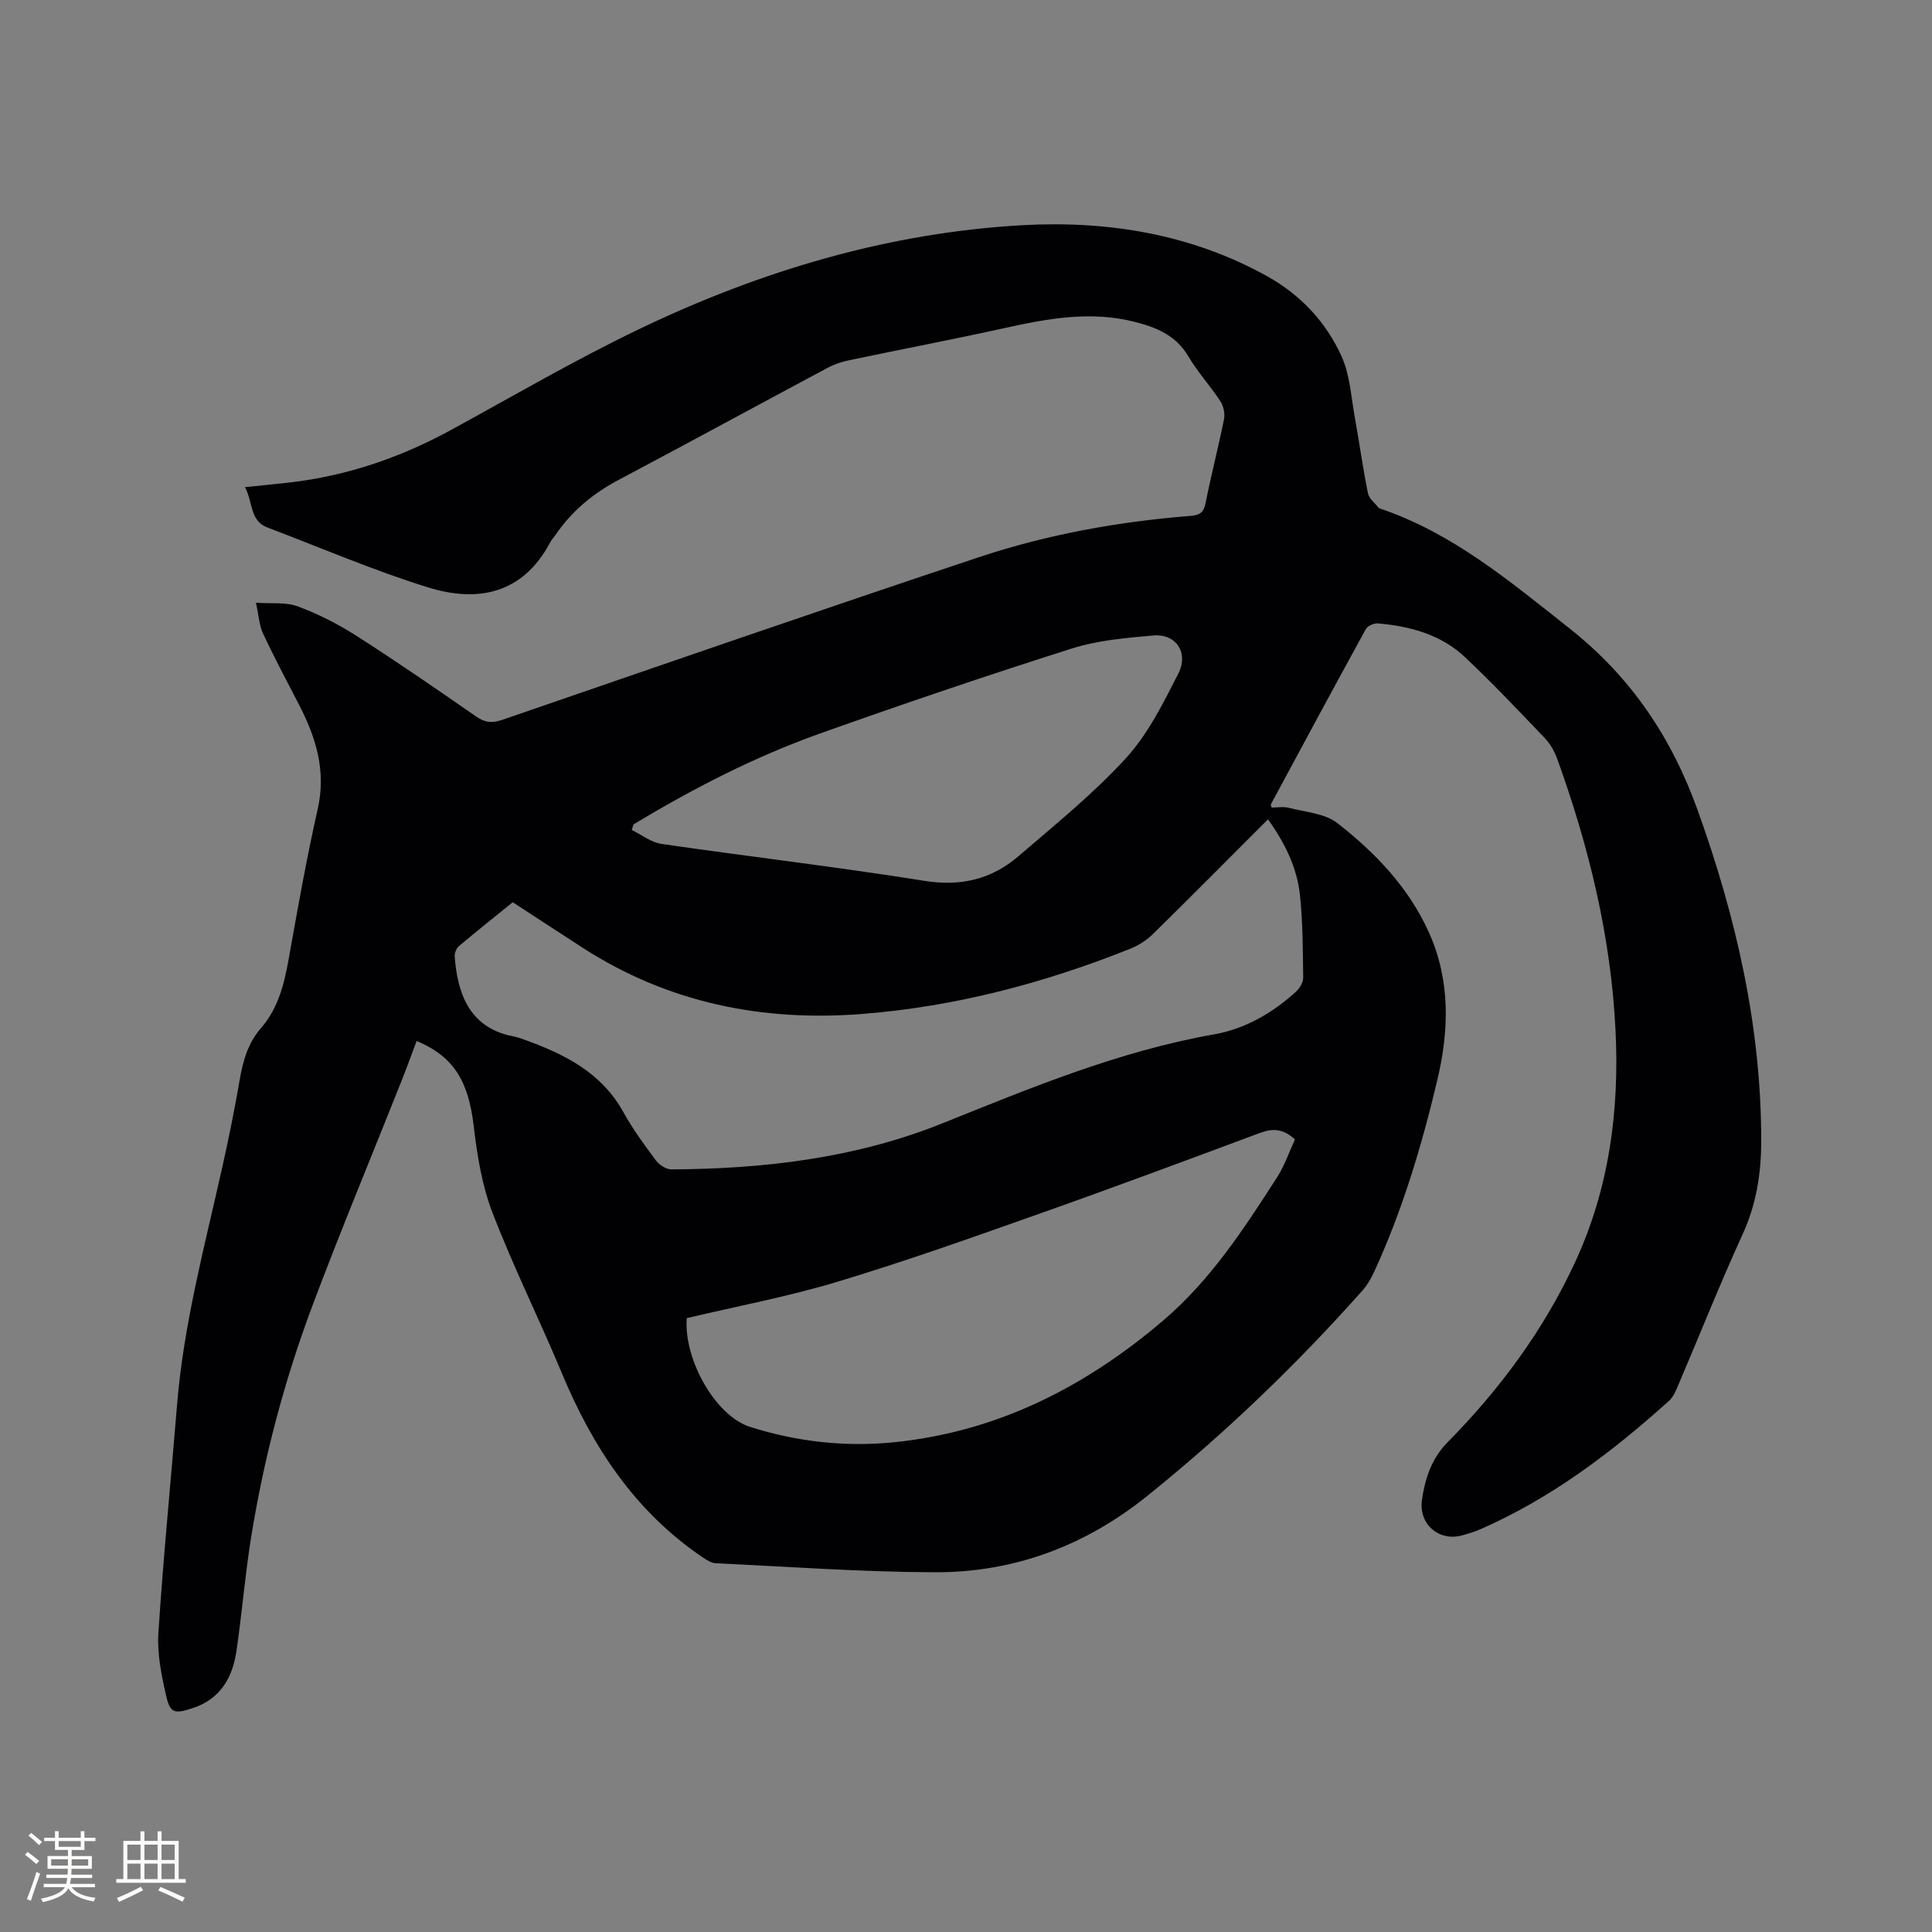 <svg enable-background="new 0 0 400 400" viewBox="0 0 400 400" xmlns="http://www.w3.org/2000/svg"><rect x="0" y="0" width="400" height="400" fill="#808080" stroke="none"/><path d="m263.28 167.2c1.12 0 2.41-.25 3.56.05 3.42.89 7.45 1.14 10.05 3.17 7.88 6.14 14.8 13.37 18.98 22.69 4.45 9.93 4.15 20.25 1.7 30.55-3.23 13.61-7.23 27-13.11 39.75-.61 1.32-1.37 2.64-2.33 3.72-13.68 15.42-28.52 29.64-44.58 42.57-12.85 10.34-27.59 15.88-44 15.82-15.14-.05-30.27-1.15-45.4-1.87-.94-.04-1.92-.72-2.76-1.28-13.92-9.45-22.71-22.79-29.07-38.08-4.64-11.14-10.03-21.97-14.36-33.22-2.17-5.64-3.17-11.86-3.88-17.91-1.09-9.28-4.06-14.36-11.82-17.65-1.06 2.82-2.08 5.65-3.19 8.44-6.13 15.44-12.53 30.78-18.37 46.33-5.81 15.49-10.03 31.48-12.68 47.83-1.27 7.84-1.91 15.78-3.05 23.64-.81 5.56-3.33 10.03-9.11 11.91-3.76 1.23-4.64 1.08-5.49-2.68-.95-4.19-1.85-8.6-1.58-12.84 1.02-15.76 2.58-31.47 3.86-47.21 1.36-16.77 5.73-32.95 9.37-49.27 1.34-5.99 2.56-12.02 3.6-18.07.68-3.94 1.72-7.64 4.39-10.7 3.63-4.17 4.85-9.24 5.79-14.51 1.84-10.32 3.67-20.66 5.98-30.88 1.78-7.9-.35-14.81-3.88-21.62-2.52-4.87-5.1-9.72-7.43-14.68-.79-1.68-.88-3.68-1.48-6.41 3.19.23 6.16-.17 8.64.75 4.23 1.57 8.36 3.66 12.17 6.1 8.39 5.37 16.6 11.02 24.78 16.71 1.87 1.3 3.37 1.4 5.49.66 32.82-11.3 65.62-22.66 98.55-33.63 14.2-4.73 28.93-7.39 43.88-8.57 1.9-.15 2.71-.69 3.1-2.65 1.15-5.81 2.65-11.56 3.82-17.37.23-1.16-.1-2.72-.75-3.71-2.09-3.19-4.71-6.04-6.64-9.31-2.57-4.36-6.64-6-11.13-7.14-9.13-2.32-18.05-.67-27.01 1.31-10.64 2.35-21.35 4.39-32.02 6.63-1.52.32-3.07.81-4.44 1.54-14.48 7.73-28.9 15.59-43.41 23.28-5.27 2.79-9.67 6.45-13.02 11.38-.36.53-.82.99-1.11 1.55-5.64 10.63-14.95 12.49-25.25 9.3-11.28-3.5-22.19-8.21-33.26-12.4-3.72-1.41-2.97-5.27-4.67-8.36 3.31-.34 6.31-.63 9.3-.97 11.83-1.37 22.87-5.15 33.31-10.84 12.92-7.05 25.66-14.5 38.92-20.87 25.13-12.07 51.66-20.02 79.55-21.56 17.55-.97 34.93 1.84 50.68 10.64 6.82 3.81 12.13 9.48 15.31 16.57 1.73 3.85 1.95 8.4 2.73 12.65.95 5.21 1.66 10.47 2.71 15.65.22 1.11 1.44 2.02 2.21 3.01.06.07.18.11.28.14 15.06 5.1 26.87 15.06 39.15 24.75 12.89 10.17 21.25 22.74 26.65 37.79 7.97 22.19 13.18 44.9 13.13 68.62-.02 6.63-1.03 12.95-3.85 19.11-4.71 10.3-8.89 20.84-13.34 31.26-.49 1.15-1.02 2.43-1.91 3.23-11.78 10.61-24.33 20.12-38.97 26.54-1.26.55-2.58.96-3.91 1.32-4.75 1.28-8.99-2.35-8.26-7.37.64-4.41 1.96-8.53 5.32-11.94 10.78-10.94 19.83-23.14 26.34-37.16 7.09-15.29 9.23-31.4 8.42-48.03-.94-19.42-5.5-38.1-12.09-56.33-.56-1.54-1.45-3.09-2.57-4.27-5.42-5.67-10.81-11.37-16.52-16.75-4.98-4.69-11.36-6.41-18.03-6.98-.81-.07-2.12.51-2.49 1.18-6.63 12.07-13.15 24.19-19.68 36.31-.03.05.06.18.18.64zm-157.12 19.6c-3.78 3.06-7.51 6.02-11.14 9.08-.54.45-.93 1.46-.88 2.17.53 6.82 2.55 14.64 12.01 16.49.83.16 1.64.43 2.44.72 8.29 2.99 15.93 6.78 20.47 15 1.94 3.51 4.35 6.78 6.75 10.01.69.92 2.12 1.84 3.2 1.84 19.2-.1 38.16-2.33 56.06-9.52 18.38-7.38 36.6-14.96 56.26-18.43 6.42-1.13 12.13-4.4 17-8.86.76-.7 1.49-1.9 1.48-2.87-.07-5.71-.07-11.46-.67-17.13-.61-5.73-3.16-10.83-6.61-15.67-8.08 8.07-15.91 15.98-23.85 23.78-1.31 1.28-3 2.35-4.71 3.03-17.8 7.12-36.21 11.96-55.35 13.48-20.73 1.65-40.26-2.27-57.96-13.68-4.81-3.1-9.58-6.24-14.5-9.44zm36.02 86.11c-.62 8.74 6.04 20.28 13.13 22.52 9.7 3.07 19.72 4.2 29.83 3.17 21.39-2.18 39.62-11.47 55.8-25.3 9.74-8.33 16.61-18.9 23.44-29.51 1.6-2.49 2.57-5.39 3.73-7.9-2.58-2.32-4.74-2.26-7.27-1.32-15.27 5.69-30.54 11.38-45.91 16.81-13.75 4.87-27.51 9.76-41.47 13.97-10.21 3.09-20.76 5.06-31.28 7.56zm-11.01-102.24c-.12.39-.24.78-.37 1.17 2.06 1 4.03 2.58 6.19 2.89 18.13 2.63 36.33 4.75 54.41 7.64 7.56 1.21 13.91-.33 19.47-5.11 7.62-6.55 15.51-12.93 22.26-20.31 4.55-4.97 7.7-11.36 10.81-17.46 2.24-4.38-.47-8.33-5.17-7.92-5.68.5-11.51 1-16.9 2.71-17.54 5.57-34.97 11.48-52.31 17.66-13.45 4.81-26.14 11.36-38.39 18.73z" fill="#010103"/><g fill="#fcfbfa"><path d="m5.17 384 .55-.58c.85.61 1.65 1.24 2.4 1.87l-.59.64c-.83-.73-1.62-1.38-2.36-1.93m1.22 9.53-.82-.34c.71-1.76 1.37-3.64 1.98-5.63.24.13.5.25.76.36-.6 1.67-1.24 3.54-1.92 5.61m-.5-13.5.57-.54c.56.44 1.31 1.06 2.26 1.87l-.64.64c-.68-.66-1.41-1.32-2.19-1.97m3.25.46h2.24v-1.36h.77v1.36h4.57v-1.36h.76v1.36h2.28v.69h-2.28v1.84h-2.64v1.26h4.18v2.64h-4.21c0 .45-.02.86-.05 1.21h4.32v.69h-4.38c-.04.34-.1.75-.19 1.22h5.15v.69h-4.82c.87 1.19 2.51 1.92 4.93 2.19-.17.31-.3.57-.37.76-2.77-.49-4.52-1.41-5.26-2.76-.56 1.26-2.3 2.23-5.24 2.9-.12-.24-.26-.48-.43-.72 2.73-.55 4.38-1.34 4.96-2.38h-4.38v-.69h4.65c.1-.38.17-.79.21-1.22h-4.32v-.69h4.4c.03-.34.05-.75.05-1.21h-4.2v-2.64h4.23v-1.26h-2.69v-1.84h-2.24zm1.46 4.46v1.29h3.45c.01-.4.02-.57.01-.53v-.32-.45h-3.46zm1.55-2.59h4.57v-1.19h-4.57zm6.11 2.59h-3.42v.77c-.01.19-.01.37-.02.53h3.44z"/><path d="m32.63 379.16h.82v1.98h3.54v7.89h1.46v.78h-14.37v-.78h1.46v-7.89h3.54v-1.98h.82v1.98h2.73zm-3.49 11.48.5.73c-1.61.82-3.28 1.63-5 2.41-.13-.27-.28-.55-.44-.82 1.75-.72 3.4-1.49 4.94-2.32m-2.78-5.55h2.73v-3.18h-2.73zm0 3.95h2.73v-3.2h-2.73zm3.54-3.95h2.73v-3.18h-2.73zm0 3.95h2.73v-3.2h-2.73zm7.89 4.68c-1.84-.92-3.51-1.7-5.02-2.32l.45-.73c1.89.8 3.57 1.55 5.04 2.23zm-1.62-11.81h-2.73v3.18h2.73zm-2.73 7.13h2.73v-3.2h-2.73z"/></g></svg>